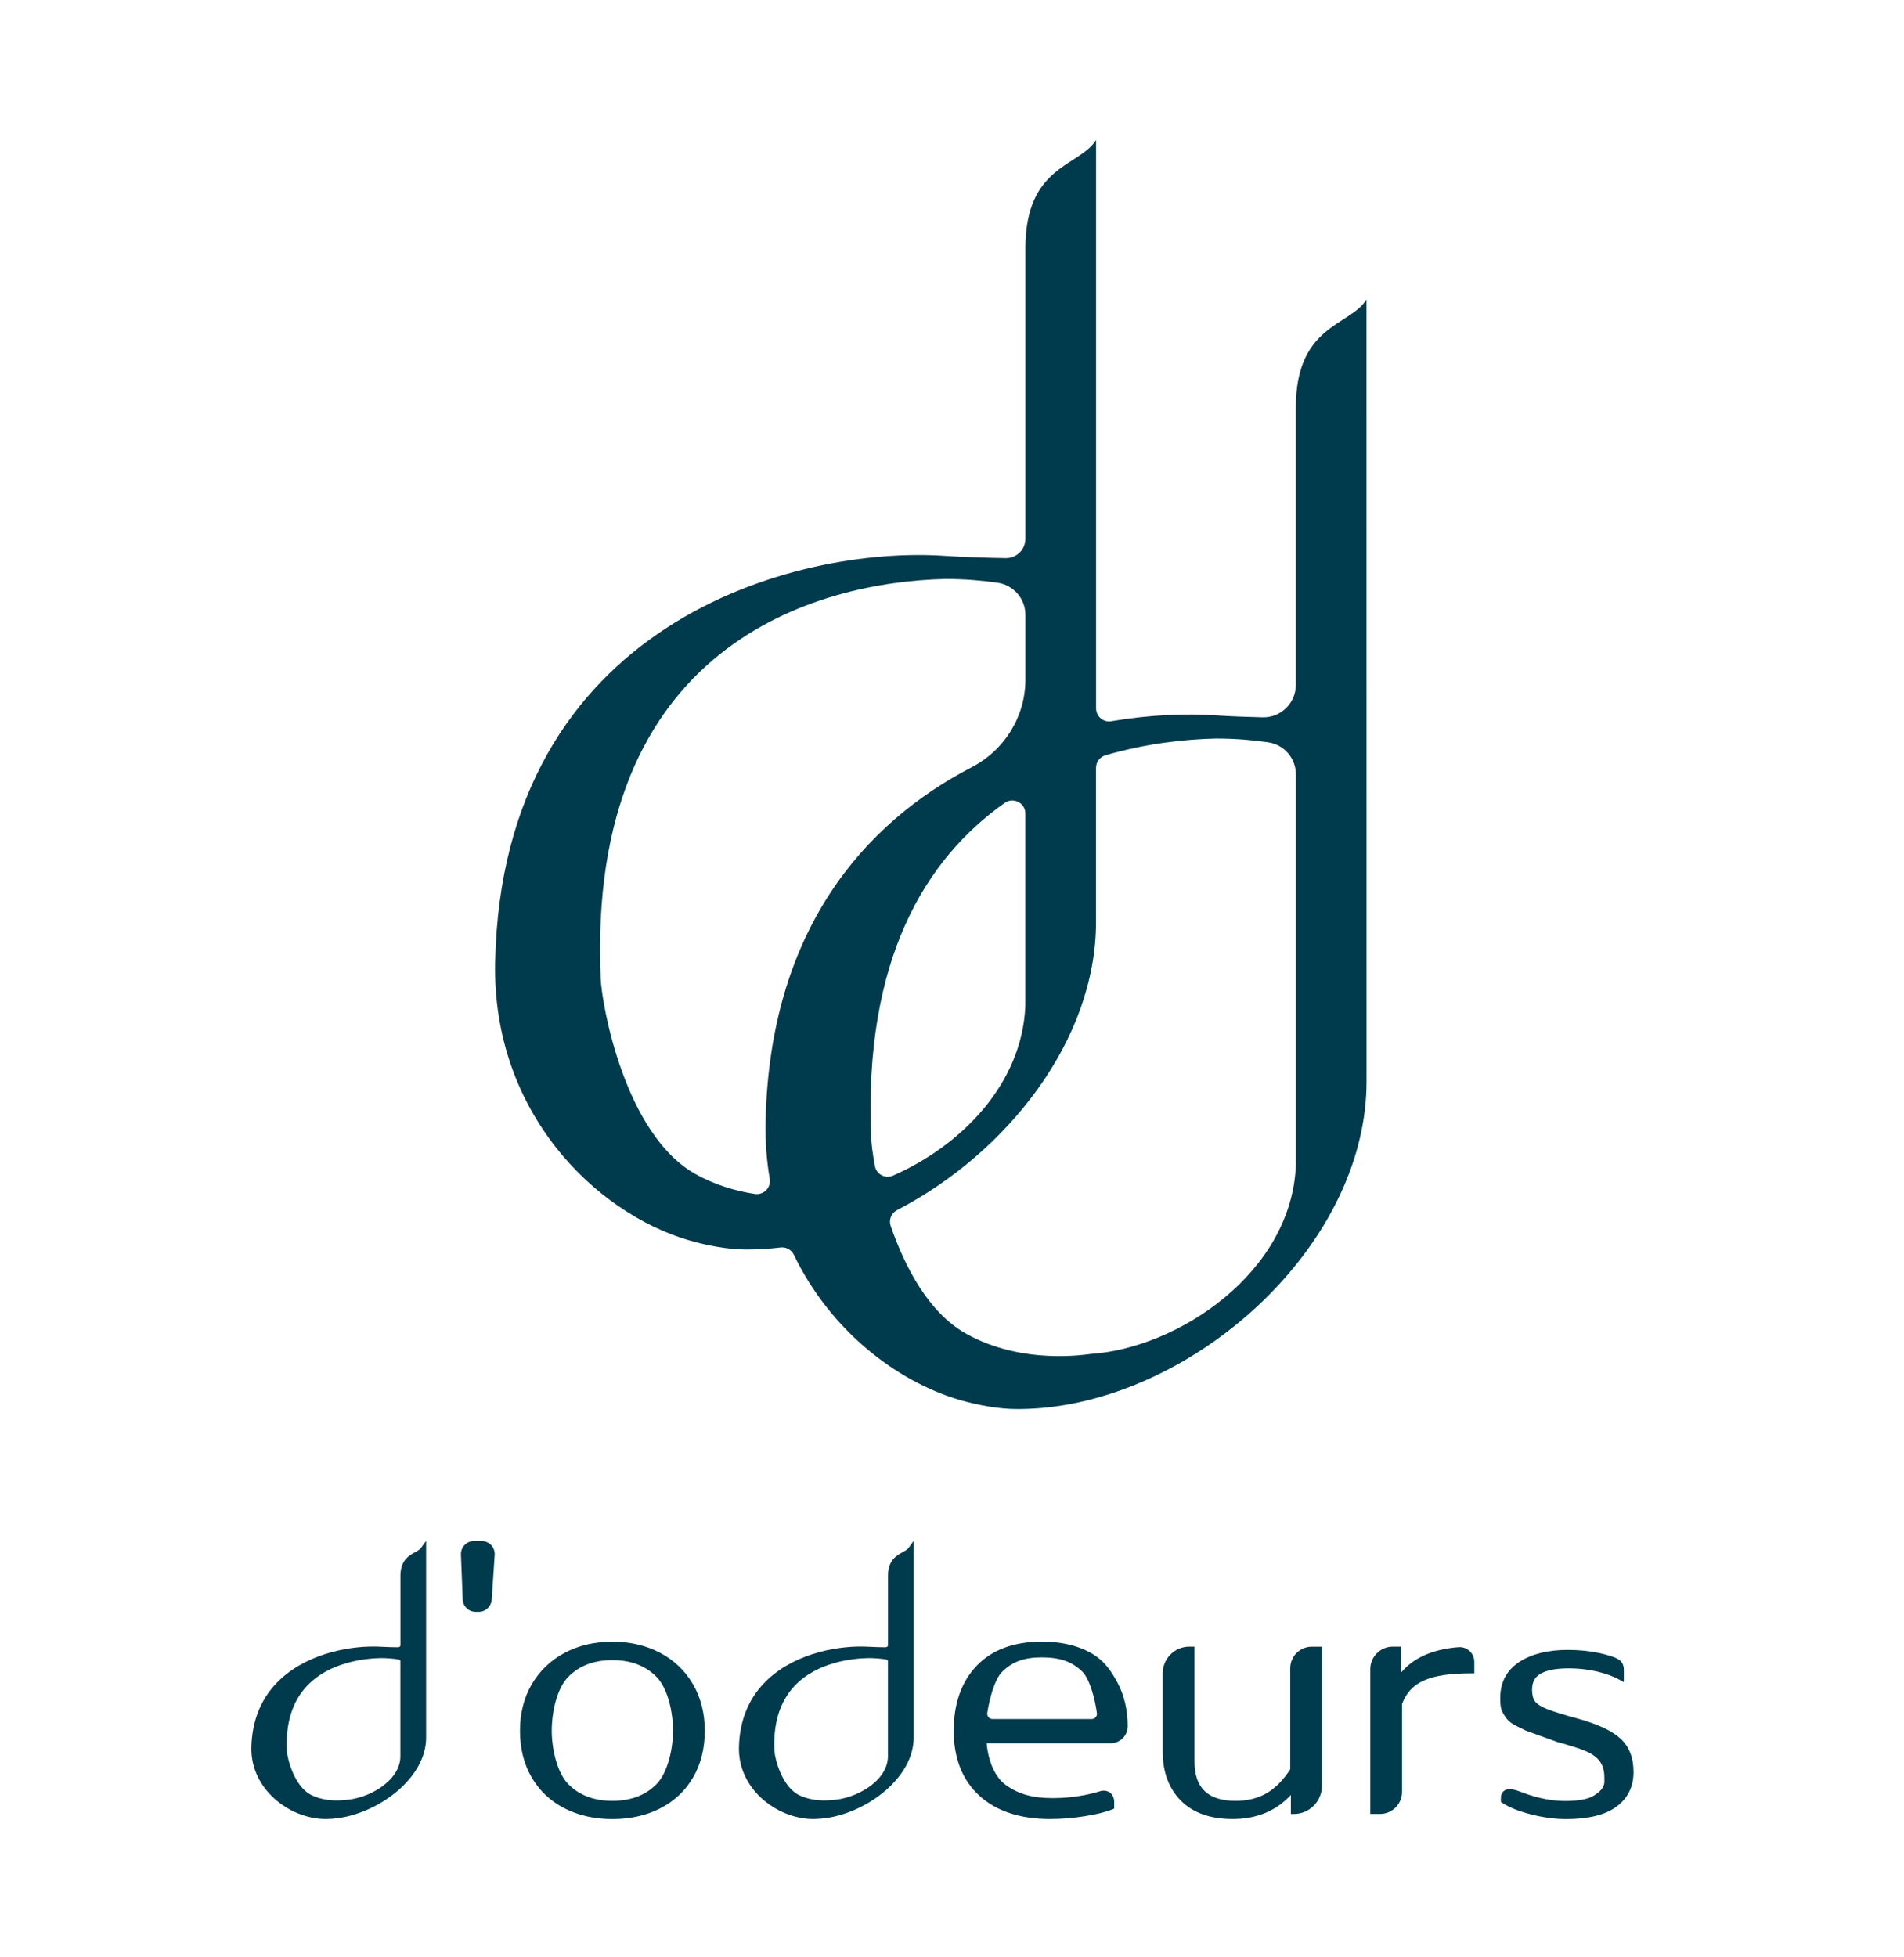 <?xml version="1.0" encoding="utf-8"?>
<!-- Generator: Adobe Illustrator 25.2.0, SVG Export Plug-In . SVG Version: 6.00 Build 0)  -->
<svg version="1.1" id="圖層_1" xmlns="http://www.w3.org/2000/svg" xmlns:xlink="http://www.w3.org/1999/xlink" x="0px" y="0px"
	 viewBox="0 0 326 335" style="enable-background:new 0 0 326 335;" xml:space="preserve">
<style type="text/css">
	.st0{fill:#003B4D;}
	.st1{fill-rule:evenodd;clip-rule:evenodd;fill:#E9E8E1;}
	.st2{fill-rule:evenodd;clip-rule:evenodd;fill:#5F5653;}
	.st3{fill-rule:evenodd;clip-rule:evenodd;fill:#B98C6E;}
	.st4{fill-rule:evenodd;clip-rule:evenodd;fill:#CBCBCB;}
</style>
<g>
	<path class="st0" d="M155.53,265.01c-0.18,0.24-0.53,0.44-0.94,0.67c-1.08,0.59-2.55,1.4-2.55,4.07v11.93
		c0,0.07-0.04,0.13-0.08,0.17c-0.09,0.08-0.22,0.13-0.36,0.13c-0.82-0.01-2-0.04-2.86-0.09c-4.85-0.29-12.26,0.98-17.18,5.5
		c-3.23,2.97-4.92,6.9-5.04,11.68c-0.15,6.18,4.76,10.67,9.68,11.91c1.02,0.26,2.06,0.4,2.92,0.4c0.78,0,1.56-0.06,2.32-0.16
		c7.09-1.01,15-6.92,15-13.79l0-33.67L155.53,265.01z M142.65,308.11l-0.12,0.01c-2.1,0.23-4.12-0.06-5.67-0.81
		c-3.02-1.46-4.2-6.34-4.26-7.59c-0.24-4.68,0.91-8.41,3.41-11.09c3.91-4.19,10.19-4.76,12.69-4.8c1.01,0,2.02,0.08,2.99,0.23
		c0.2,0.03,0.34,0.16,0.34,0.29l0,16.47C151.85,305.02,146.44,307.89,142.65,308.11z"/>
	<path class="st0" d="M82.49,263.8h-1.36c-0.61,0-1.17,0.24-1.59,0.68c-0.42,0.44-0.64,1.01-0.62,1.62l0.3,7.69
		c0.05,1.19,1.02,2.12,2.21,2.12h0.55c1.16,0,2.13-0.91,2.21-2.06l0.51-7.69c0.04-0.61-0.18-1.21-0.59-1.66
		C83.69,264.06,83.1,263.8,82.49,263.8z"/>
	<path class="st0" d="M113,282.92c-2.39-1.26-5.13-1.9-8.15-1.9c-3.02,0-5.77,0.64-8.15,1.9c-2.4,1.27-4.29,3.08-5.64,5.37
		c-1.35,2.29-2.03,4.98-2.03,7.97c0,3.03,0.67,5.72,2,8c1.33,2.28,3.22,4.06,5.62,5.29c2.38,1.22,5.14,1.84,8.2,1.84
		c3.06,0,5.82-0.62,8.2-1.84c2.4-1.23,4.29-3.01,5.62-5.29c1.33-2.27,2-4.97,2-8c0-2.99-0.68-5.67-2.03-7.97
		C117.3,285.99,115.4,284.18,113,282.92z M112.41,305.4c-1.87,1.91-4.41,2.87-7.56,2.87c-3.15,0-5.69-0.97-7.56-2.87
		c-1.94-1.98-2.82-6.13-2.82-9.15c0-3.15,0.87-7.22,2.82-9.2c1.87-1.91,4.41-2.87,7.56-2.87c3.15,0,5.69,0.97,7.56,2.87
		c1.95,1.99,2.82,6.05,2.82,9.2C115.24,299.28,114.35,303.43,112.41,305.4z"/>
	<path class="st0" d="M186.67,282.89c-2.25-1.24-5.03-1.88-8.25-1.88c-4.8,0-8.57,1.39-11.19,4.13c-2.61,2.73-3.94,6.47-3.94,11.11
		c0,4.73,1.48,8.48,4.4,11.14c2.9,2.65,6.98,3.99,12.11,3.99c1.89,0,3.87-0.16,5.86-0.47c2.01-0.31,3.62-0.71,4.8-1.18l0.31-0.13
		v-1.17c0-0.65-0.27-1.23-0.73-1.57c-0.46-0.34-1.09-0.43-1.71-0.23c-0.88,0.27-1.84,0.51-2.84,0.69c-1.71,0.32-3.47,0.48-5.23,0.48
		c-3.48,0-5.89-0.68-8.08-2.27c-1.76-1.28-2.98-3.97-3.24-7.12h21.22c1.61,0,2.92-1.3,2.92-2.92c0-2.76-0.58-5.26-1.73-7.43
		C190.19,285.88,188.95,284.15,186.67,282.89z M187.6,293.95c-0.17,0.2-0.42,0.31-0.67,0.31h-17.01c-0.26,0-0.5-0.11-0.67-0.31
		c-0.17-0.2-0.25-0.47-0.21-0.73c0.4-2.63,1.32-5.8,2.49-6.98c1.75-1.77,3.8-2.53,6.83-2.53c3.12,0,5.2,0.73,6.96,2.45
		c1.2,1.18,2.12,4.41,2.49,7.09C187.85,293.51,187.77,293.76,187.6,293.95z"/>
	<path class="st0" d="M220.91,285.57v17.3c-1.2,1.86-2.56,3.23-4.04,4.09c-1.51,0.87-3.29,1.31-5.31,1.31
		c-4.74,0-7.04-2.21-7.04-6.76v-19.64h-0.88c-2.51,0-4.56,2.04-4.56,4.56v13.45c0,3.46,1.05,6.27,3.11,8.36
		c2.07,2.08,5.04,3.14,8.85,3.14c4.12,0,7.47-1.39,9.98-4.12l0,3.26h0.5c2.66,0,4.82-2.16,4.82-4.82v-23.82h-1.74
		C222.57,281.88,220.91,283.54,220.91,285.57z"/>
	<path class="st0" d="M249.73,281.96c-4.38,0.35-7.66,1.79-9.79,4.29v-4.38h-1.47c-2.12,0-3.85,1.73-3.85,3.85v24.79h1.67
		c2.07,0,3.76-1.69,3.76-3.76v-15.04c1.39-3.79,4.73-5.27,11.88-5.27h0.5v-1.98c0-0.7-0.29-1.37-0.81-1.84
		C251.12,282.15,250.43,281.91,249.73,281.96z"/>
	<path class="st0" d="M277.5,297.65c-1.44-1.35-3.87-2.5-7.44-3.49c-2.38-0.64-4.14-1.19-5.21-1.62c-1-0.4-1.69-0.84-2.03-1.31
		c-0.33-0.45-0.5-1.12-0.5-2c0-1.28,0.48-2.17,1.47-2.73c1.07-0.61,2.69-0.91,4.82-0.91c1.64,0,3.25,0.18,4.78,0.53
		c1.52,0.35,2.84,0.83,3.9,1.42l0.74,0.41v-2.09c0-1.65-1.15-2.02-2.37-2.41c-0.62-0.2-1.3-0.38-2.03-0.52
		c-1.62-0.33-3.37-0.5-5.2-0.5c-3.42,0-6.22,0.7-8.31,2.07c-2.16,1.42-3.25,3.49-3.25,6.15c0,1.67,0.13,2.13,0.9,3.28
		c0.63,0.95,1.63,1.43,2.69,1.93c0.24,0.12,0.49,0.23,0.8,0.39l5.37,1.94c2.23,0.61,3.9,1.14,4.94,1.59
		c0.89,0.38,1.61,0.87,2.13,1.46c1.01,1.14,1.01,2.52,1,3.53l0,0.18c0,1.12-0.86,1.82-1.79,2.41c-0.97,0.62-2.61,0.93-4.89,0.93
		c-1.71,0-3.52-0.26-5.36-0.79c-0.74-0.21-1.46-0.45-2.14-0.72c-1.05-0.41-2.22-0.76-2.96-0.26c-0.26,0.18-0.58,0.55-0.58,1.29v0.64
		l0.22,0.15c1.19,0.8,2.87,1.47,4.99,2c2.1,0.53,4.1,0.79,5.94,0.79c3.82,0,6.71-0.71,8.62-2.11c1.95-1.44,2.94-3.43,2.94-5.93
		C279.7,300.94,278.96,299.03,277.5,297.65z"/>
	<path class="st0" d="M72.05,265.01c-0.18,0.24-0.53,0.44-0.94,0.67c-1.08,0.59-2.55,1.4-2.55,4.07v11.93
		c0,0.07-0.04,0.13-0.08,0.17c-0.09,0.08-0.22,0.13-0.36,0.13c-0.82-0.01-2-0.04-2.86-0.09c-4.85-0.29-12.26,0.98-17.18,5.5
		c-3.23,2.97-4.92,6.9-5.04,11.68c-0.15,6.18,4.76,10.67,9.68,11.91c1.02,0.26,2.06,0.4,2.92,0.4c0.78,0,1.56-0.06,2.32-0.16
		c7.09-1.01,15-6.92,15-13.79l0-33.67L72.05,265.01z M59.17,308.11l-0.12,0.01c-2.11,0.23-4.12-0.06-5.67-0.81
		c-3.02-1.46-4.2-6.34-4.26-7.59c-0.24-4.68,0.91-8.41,3.41-11.09c3.91-4.19,10.19-4.76,12.69-4.8c1.01,0,2.02,0.08,2.99,0.23
		c0.2,0.03,0.34,0.16,0.34,0.29l0,16.47C68.37,305.02,62.96,307.89,59.17,308.11z"/>
</g>
<path class="st0" d="M233.97,51.26c-2.81,4.58-12.1,4.27-12.1,18.53v47.45c0,3.12-2.57,5.63-5.69,5.55
	c-2.59-0.06-5.59-0.17-7.94-0.33c-5.2-0.36-11.4-0.11-17.98,1c-1.36,0.23-2.59-0.83-2.59-2.2v-97.3c0,0,0,0,0,0
	c-2.81,4.58-12.1,4.27-12.1,18.53v49.73c0,1.86-1.52,3.36-3.38,3.32c-2.92-0.05-7.16-0.16-10.26-0.38
	c-25.74-1.8-75.96,11.43-77.15,69.56c-0.53,25.74,17.21,42.88,33.1,47.57c3.23,0.95,6.85,1.6,9.96,1.6c2,0,3.93-0.12,5.79-0.35
	c0.96-0.12,1.87,0.39,2.29,1.25c6.28,13.04,17.69,21.68,28.27,24.81c3.23,0.95,6.85,1.6,9.96,1.6c2.81,0,5.47-0.24,8-0.66
	c26.21-4.38,51.83-29.16,51.83-55.4v-12.17v-1.42L233.97,51.26C233.98,51.26,233.97,51.26,233.97,51.26z M131.08,192.02
	c-0.07,3.41,0.18,6.66,0.71,9.76c0.26,1.52-1.04,2.83-2.56,2.6c-3.23-0.5-6.8-1.52-10.21-3.44c-12.11-6.84-15.98-29.02-16.17-33.39
	c-2.49-57.25,37.03-67.96,59.08-68.44c3.52,0,6.57,0.31,8.9,0.65c2.73,0.4,4.74,2.74,4.74,5.5l0,11.06c0,6.33-3.57,12.09-9.19,15.01
	C147.83,140.95,131.75,159.43,131.08,192.02z M149.16,194.85c-1.33-30.56,9.31-47.86,22.88-57.42c1.48-1.04,3.52,0.01,3.52,1.83
	v6.46v2.3v24.1c-0.53,13.58-11.19,24.1-22.68,29.13c-1.31,0.57-2.82-0.23-3.08-1.64C149.4,197.45,149.2,195.76,149.16,194.85z
	 M221.88,173.03v2.3v24.1c-0.73,18.51-20.27,31.34-35.08,32.33c-0.71,0.05-11.72,1.99-21.47-3.51c-6.28-3.55-10.35-11.22-12.83-18.4
	c-0.36-1.04,0.11-2.19,1.09-2.7c18.92-9.84,34.07-29.15,34.07-49.34v-12.17v-1.42v-12.78c0-0.99,0.66-1.87,1.61-2.15
	c6.8-1.98,13.43-2.75,18.97-2.87c3.52,0,6.57,0.31,8.9,0.65c2.73,0.4,4.74,2.74,4.74,5.5L221.88,173.03z"/>
</svg>
